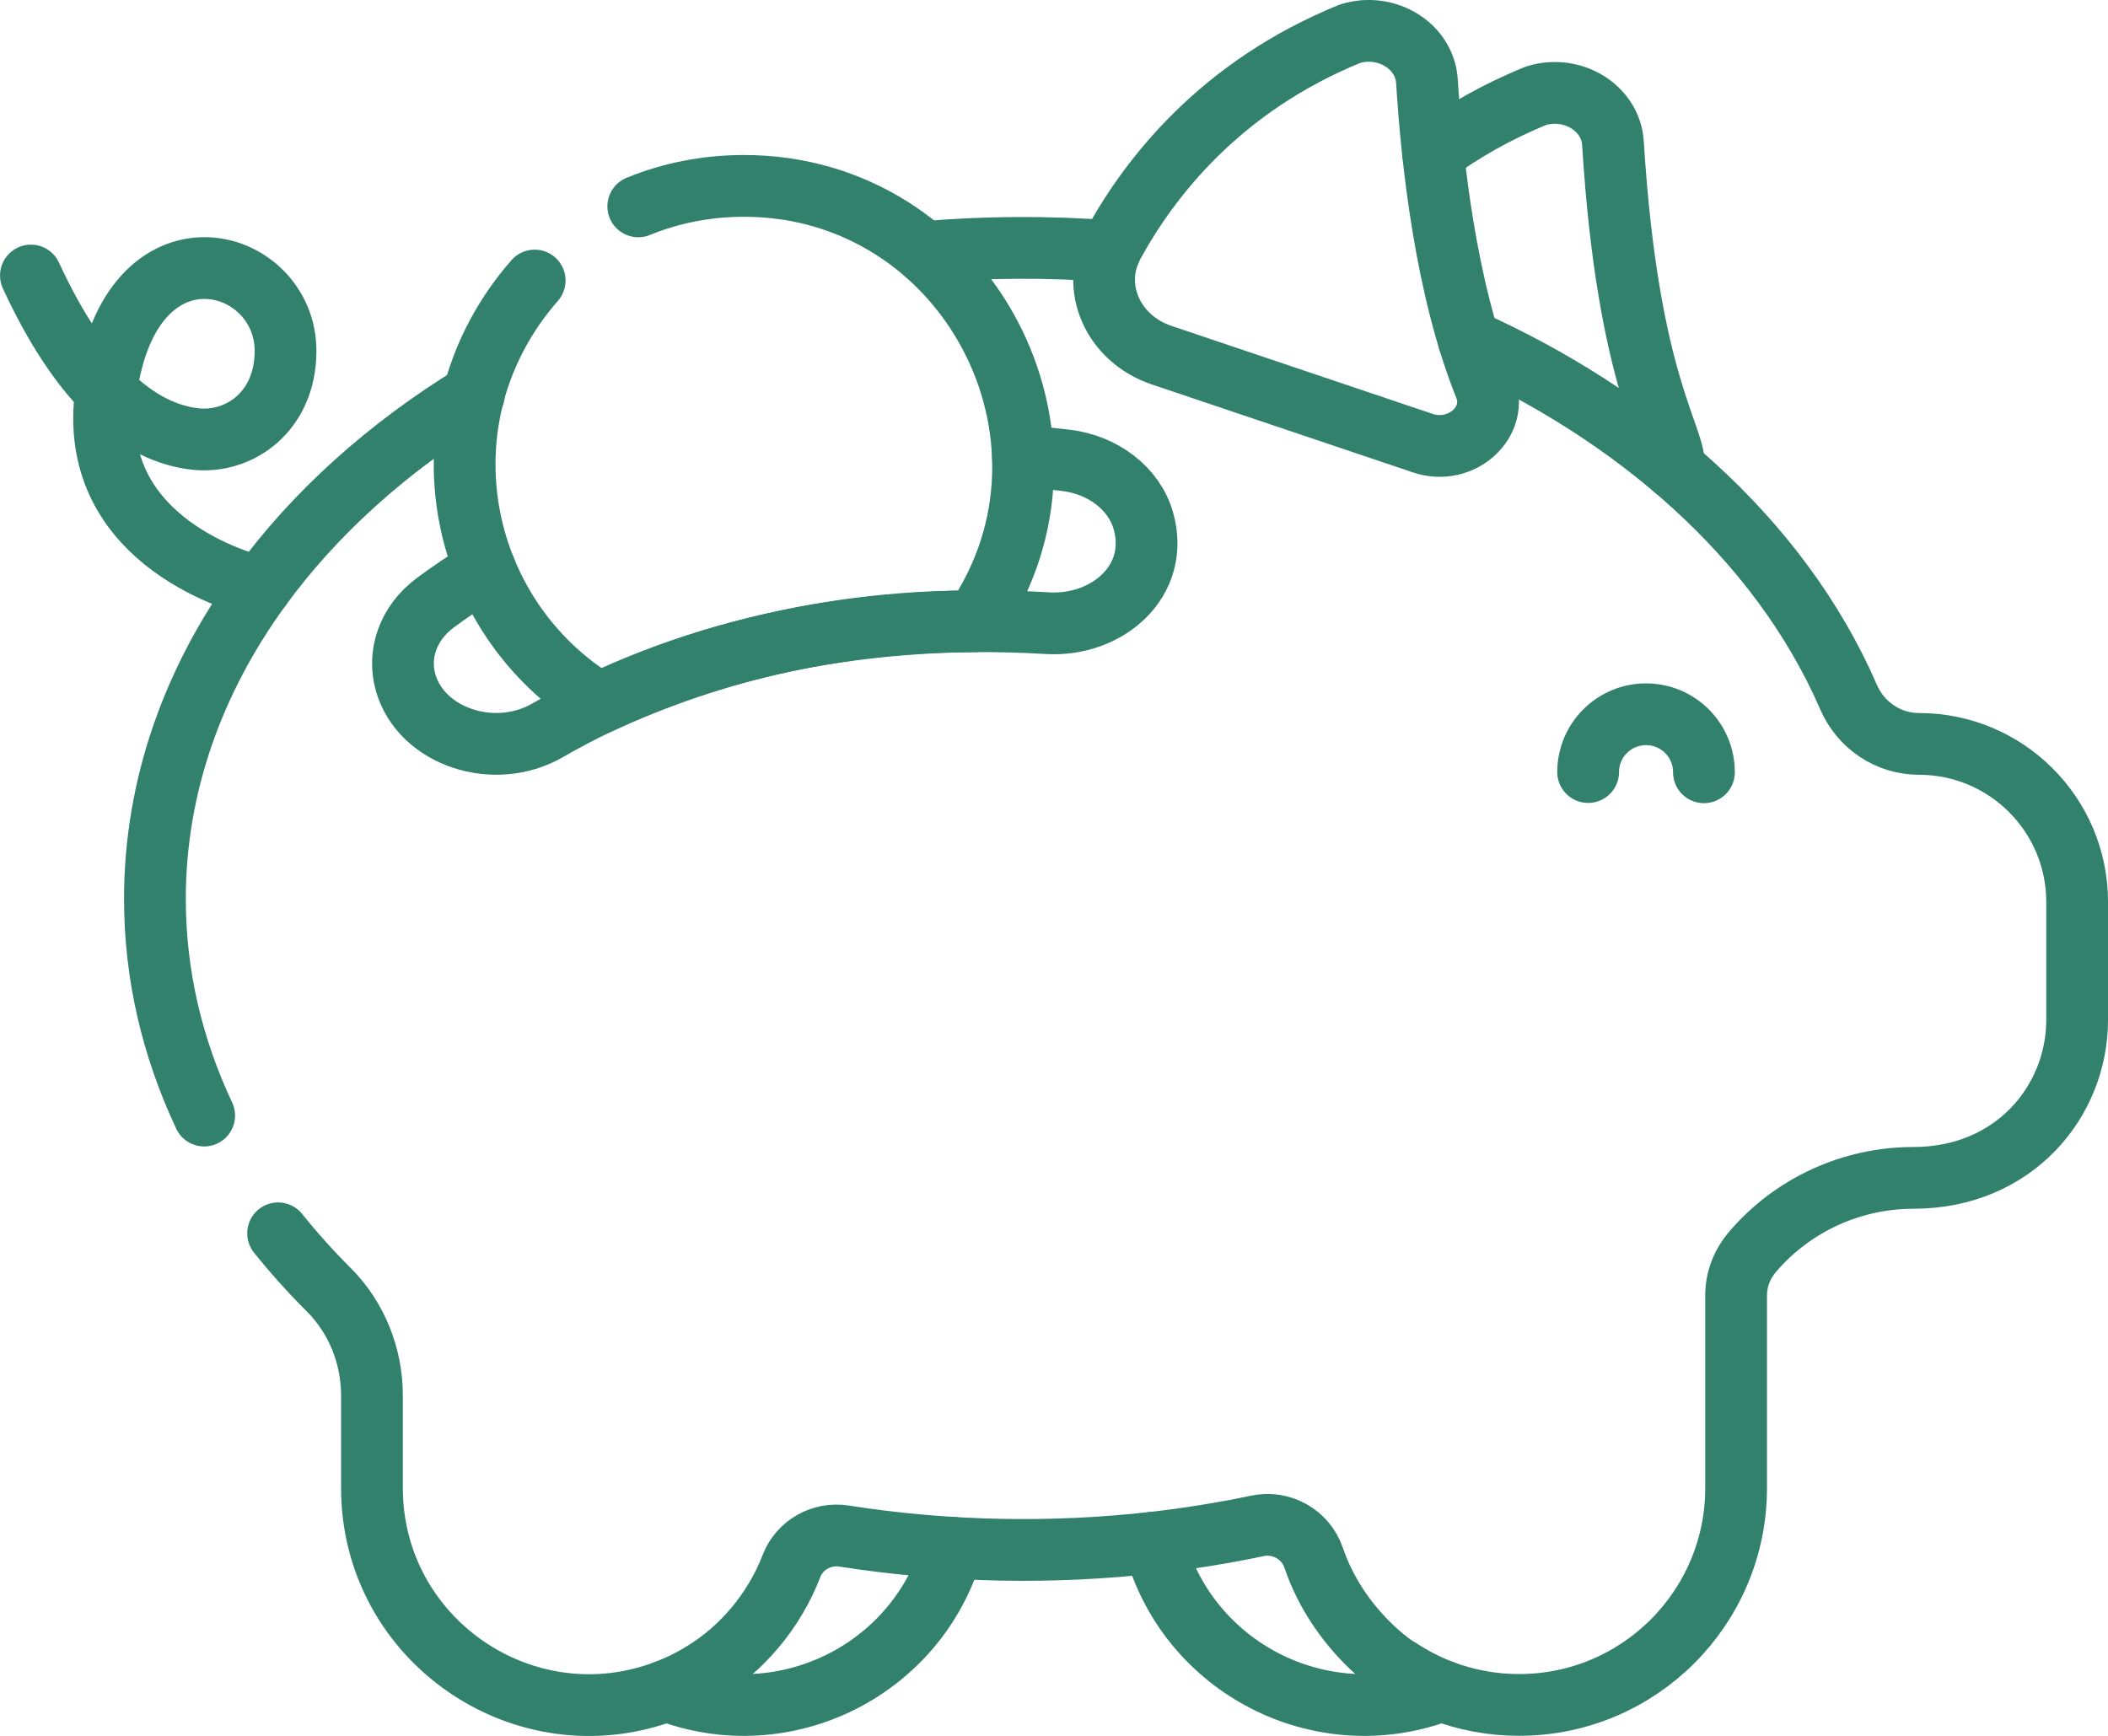 <?xml version="1.0" encoding="UTF-8"?>
<svg width="67.992px" height="55.999px" viewBox="0 0 67.992 55.999" version="1.1" xmlns="http://www.w3.org/2000/svg" xmlns:xlink="http://www.w3.org/1999/xlink">
    <title>Savings Green</title>
    <g id="Taxonomy" stroke="none" stroke-width="1" fill="none" fill-rule="evenodd" stroke-linecap="round" stroke-linejoin="round">
        <g id="Icons" transform="translate(-818.498, -6697.998)" stroke="#32816C" stroke-width="1.992">
            <g id="Group" transform="translate(819.495, 6698.994)">
                <path d="M0,7.891 C0.796,9.615 1.619,10.81 2.424,11.622 C3.212,5.854 8.213,7.232 8.213,10.323 C8.213,12.291 6.712,13.326 5.29,13.164 C4.428,13.065 3.44,12.65 2.424,11.622 C1.766,16.281 6.425,17.711 7.403,17.958" id="Path"></path>
                <path d="M45.224,3.941 C46.171,3.246 47.273,2.61 48.554,2.09 C49.729,1.731 50.958,2.491 51.028,3.622 C51.515,11.502 53.101,13.128 52.992,14.105" id="Path"></path>
                <path d="M29.73,48.933 C28.599,52.876 24.316,55.002 20.501,53.539" id="Path"></path>
                <path d="M45.499,53.539 C41.615,55.029 37.269,52.797 36.223,48.761" id="Path"></path>
                <path d="M5.589,34.989 C4.56,32.803 4,30.451 4,28 C4,24.362 5.234,20.941 7.403,17.958 C9.145,15.564 11.491,13.451 14.287,11.736" id="Path"></path>
                <path d="M46.378,9.977 C51.655,12.349 56.364,16.277 58.628,21.492 C59.022,22.401 59.905,23 60.897,23 C63.716,23 66,25.284 66,28.102 L66,31.897 C66,34.544 63.952,36.999 60.718,36.999 C58.732,36.999 56.841,37.861 55.546,39.366 C55.176,39.798 55,40.283 55,40.795 L55,47 C55,50.866 51.866,54 48,54 C47.118,54 46.276,53.837 45.499,53.539 L45.498,53.539 C45.017,53.354 44.56,53.118 44.136,52.837 C44.085,52.837 42.176,51.608 41.374,49.255 C41.116,48.501 40.338,48.06 39.557,48.225 C38.472,48.453 37.36,48.633 36.226,48.763 L36.225,48.763 L36.223,48.763 C33.005,49.129 29.603,49.082 26.229,48.553 C25.507,48.439 24.793,48.838 24.531,49.521 C23.959,51.003 22.904,52.2 21.716,52.932 C21.716,52.933 21.715,52.933 21.715,52.933 C21.334,53.172 20.927,53.375 20.502,53.539 L20.501,53.539 C15.939,55.286 11,51.916 11,47 L11,44.019 C11,42.74 10.507,41.504 9.601,40.601 C9.018,40.019 8.474,39.413 7.973,38.787" id="Path"></path>
                <path d="M28.819,7.134 C30.791,6.966 32.81,6.955 34.804,7.105" id="Path"></path>
                <path d="M46.901,11.47 C45.63,8.321 45.184,4.156 45.028,1.623 C44.958,0.491 43.73,-0.269 42.554,0.089 L42.554,0.089 C38.376,1.787 36.092,4.722 34.914,6.875 C34.159,8.255 34.889,9.928 36.472,10.461 L44.892,13.298 C46.139,13.718 47.361,12.61 46.901,11.47 Z" id="Path"></path>
                <path d="M53.962,23.916 C53.965,22.884 53.13,22.046 52.099,22.044 C51.067,22.042 50.229,22.876 50.227,23.908" id="Path"></path>
                <path d="M14.653,17.368 C14.013,17.755 13.477,18.125 13.044,18.447 C12.149,19.11 11.824,20.126 12.09,21.034 C12.593,22.767 14.939,23.557 16.661,22.564 C20.884,20.127 26.366,18.723 32.787,19.106 C34.703,19.222 36.444,17.748 35.877,15.788 C35.579,14.764 34.588,13.996 33.375,13.852 C33.027,13.81 32.104,13.713 31.996,13.713" id="Path"></path>
                <path d="M19.59,5.661 C20.628,5.237 21.775,5 23.001,5 C30.183,5 34.48,13.122 30.453,19.044 C26.139,19.044 22.095,19.946 18.326,21.691 C13.679,18.868 12.424,12.423 16.249,8.053" id="Path"></path>
            </g>
        </g>
    </g>
</svg>